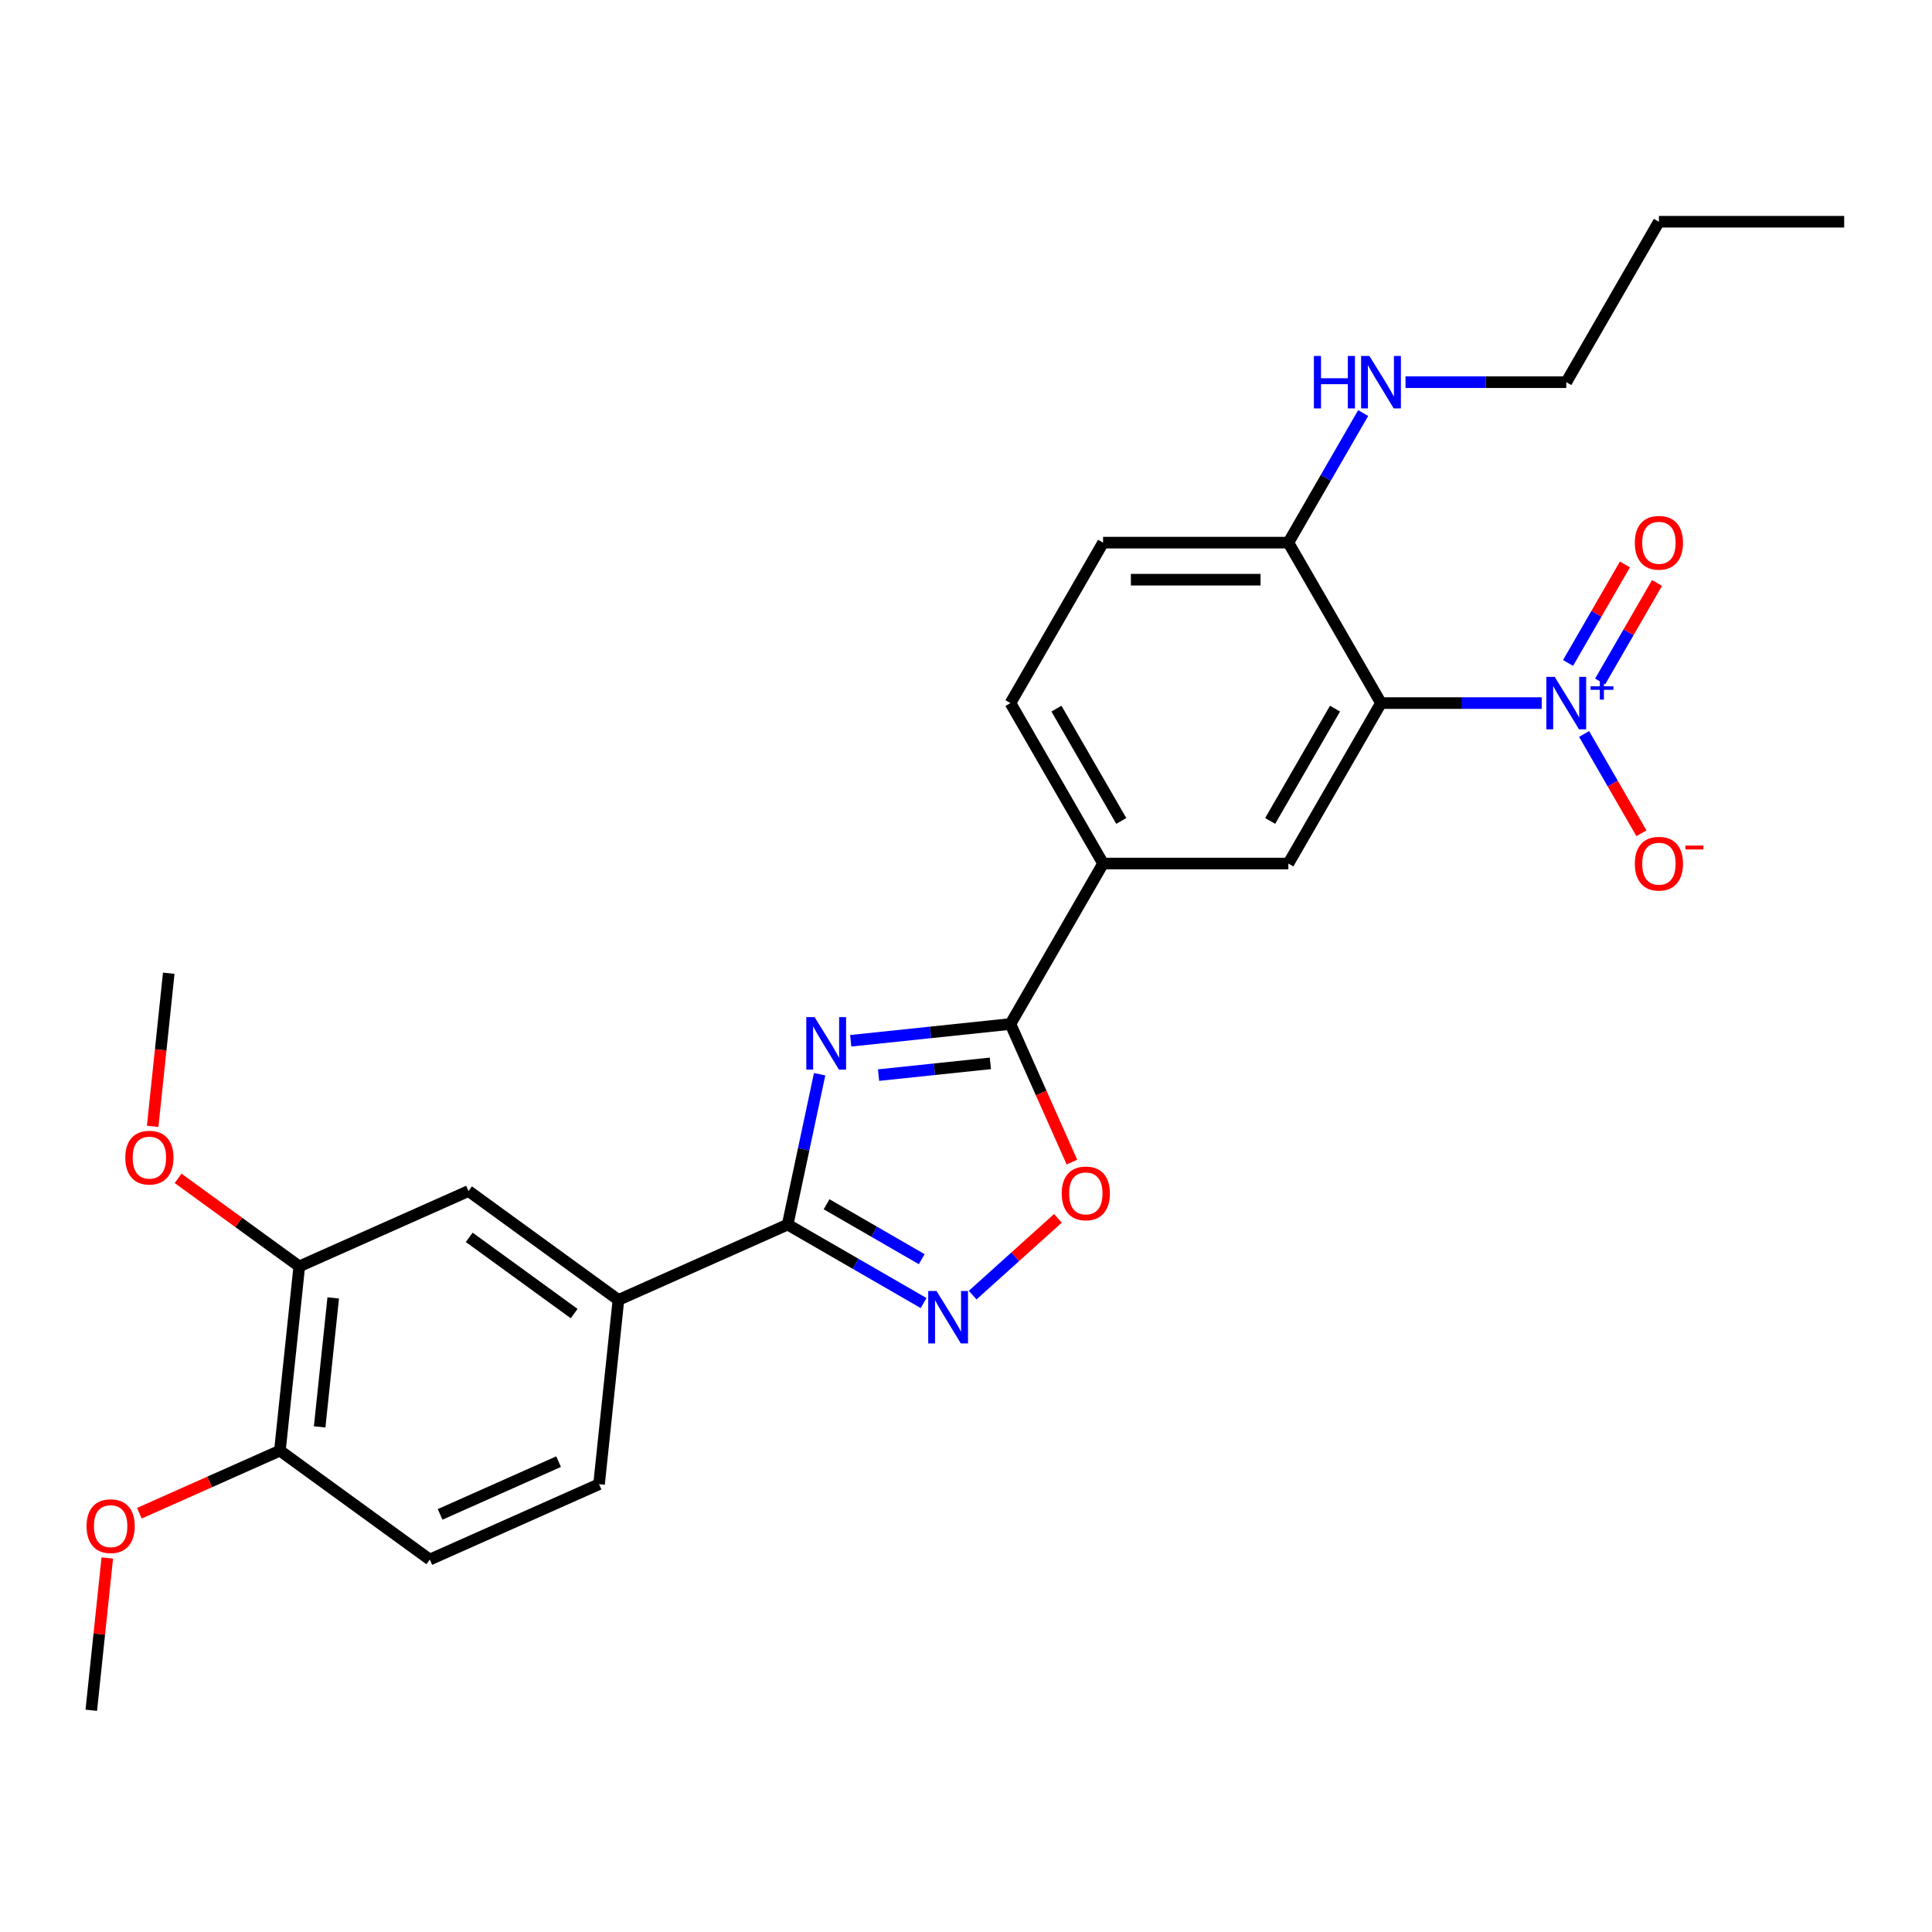 <?xml version='1.0' encoding='iso-8859-1'?>
<svg version='1.1' baseProfile='full'
              xmlns='http://www.w3.org/2000/svg'
                      xmlns:rdkit='http://www.rdkit.org/xml'
                      xmlns:xlink='http://www.w3.org/1999/xlink'
                  xml:space='preserve'
width='1000px' height='1000px' viewBox='0 0 1000 1000'>
<!-- END OF HEADER -->
<rect style='opacity:1.0;fill:#FFFFFF;stroke:none' width='1000' height='1000' x='0' y='0'> </rect>
<path class='bond-2' d='M 424.24,556.015 L 415.969,594.928' style='fill:none;fill-rule:evenodd;stroke:#0000FF;stroke-width:6px;stroke-linecap:butt;stroke-linejoin:miter;stroke-opacity:1' />
<path class='bond-2' d='M 415.969,594.928 L 407.698,633.841' style='fill:none;fill-rule:evenodd;stroke:#000000;stroke-width:6px;stroke-linecap:butt;stroke-linejoin:miter;stroke-opacity:1' />
<path class='bond-3' d='M 440.333,538.704 L 481.671,534.36' style='fill:none;fill-rule:evenodd;stroke:#0000FF;stroke-width:6px;stroke-linecap:butt;stroke-linejoin:miter;stroke-opacity:1' />
<path class='bond-3' d='M 481.671,534.36 L 523.008,530.015' style='fill:none;fill-rule:evenodd;stroke:#000000;stroke-width:6px;stroke-linecap:butt;stroke-linejoin:miter;stroke-opacity:1' />
<path class='bond-3' d='M 454.739,556.475 L 483.675,553.434' style='fill:none;fill-rule:evenodd;stroke:#0000FF;stroke-width:6px;stroke-linecap:butt;stroke-linejoin:miter;stroke-opacity:1' />
<path class='bond-3' d='M 483.675,553.434 L 512.612,550.393' style='fill:none;fill-rule:evenodd;stroke:#000000;stroke-width:6px;stroke-linecap:butt;stroke-linejoin:miter;stroke-opacity:1' />
<path class='bond-0' d='M 798.003,363.916 L 756.403,363.916' style='fill:none;fill-rule:evenodd;stroke:#0000FF;stroke-width:6px;stroke-linecap:butt;stroke-linejoin:miter;stroke-opacity:1' />
<path class='bond-0' d='M 756.403,363.916 L 714.803,363.916' style='fill:none;fill-rule:evenodd;stroke:#000000;stroke-width:6px;stroke-linecap:butt;stroke-linejoin:miter;stroke-opacity:1' />
<path class='bond-12' d='M 819.924,379.893 L 834.763,405.595' style='fill:none;fill-rule:evenodd;stroke:#0000FF;stroke-width:6px;stroke-linecap:butt;stroke-linejoin:miter;stroke-opacity:1' />
<path class='bond-12' d='M 834.763,405.595 L 849.602,431.297' style='fill:none;fill-rule:evenodd;stroke:#FF0000;stroke-width:6px;stroke-linecap:butt;stroke-linejoin:miter;stroke-opacity:1' />
<path class='bond-13' d='M 828.229,352.735 L 842.946,327.243' style='fill:none;fill-rule:evenodd;stroke:#0000FF;stroke-width:6px;stroke-linecap:butt;stroke-linejoin:miter;stroke-opacity:1' />
<path class='bond-13' d='M 842.946,327.243 L 857.663,301.752' style='fill:none;fill-rule:evenodd;stroke:#FF0000;stroke-width:6px;stroke-linecap:butt;stroke-linejoin:miter;stroke-opacity:1' />
<path class='bond-13' d='M 811.619,343.145 L 826.336,317.654' style='fill:none;fill-rule:evenodd;stroke:#0000FF;stroke-width:6px;stroke-linecap:butt;stroke-linejoin:miter;stroke-opacity:1' />
<path class='bond-13' d='M 826.336,317.654 L 841.053,292.163' style='fill:none;fill-rule:evenodd;stroke:#FF0000;stroke-width:6px;stroke-linecap:butt;stroke-linejoin:miter;stroke-opacity:1' />
<path class='bond-1' d='M 714.803,363.916 L 666.854,446.966' style='fill:none;fill-rule:evenodd;stroke:#000000;stroke-width:6px;stroke-linecap:butt;stroke-linejoin:miter;stroke-opacity:1' />
<path class='bond-1' d='M 691,366.784 L 657.436,424.918' style='fill:none;fill-rule:evenodd;stroke:#000000;stroke-width:6px;stroke-linecap:butt;stroke-linejoin:miter;stroke-opacity:1' />
<path class='bond-28' d='M 714.803,363.916 L 666.854,280.867' style='fill:none;fill-rule:evenodd;stroke:#000000;stroke-width:6px;stroke-linecap:butt;stroke-linejoin:miter;stroke-opacity:1' />
<path class='bond-4' d='M 407.698,633.841 L 442.874,654.15' style='fill:none;fill-rule:evenodd;stroke:#000000;stroke-width:6px;stroke-linecap:butt;stroke-linejoin:miter;stroke-opacity:1' />
<path class='bond-4' d='M 442.874,654.15 L 478.051,674.459' style='fill:none;fill-rule:evenodd;stroke:#0000FF;stroke-width:6px;stroke-linecap:butt;stroke-linejoin:miter;stroke-opacity:1' />
<path class='bond-4' d='M 427.841,623.323 L 452.464,637.54' style='fill:none;fill-rule:evenodd;stroke:#000000;stroke-width:6px;stroke-linecap:butt;stroke-linejoin:miter;stroke-opacity:1' />
<path class='bond-4' d='M 452.464,637.54 L 477.088,651.756' style='fill:none;fill-rule:evenodd;stroke:#0000FF;stroke-width:6px;stroke-linecap:butt;stroke-linejoin:miter;stroke-opacity:1' />
<path class='bond-8' d='M 407.698,633.841 L 320.092,672.845' style='fill:none;fill-rule:evenodd;stroke:#000000;stroke-width:6px;stroke-linecap:butt;stroke-linejoin:miter;stroke-opacity:1' />
<path class='bond-5' d='M 523.008,530.015 L 538.92,565.753' style='fill:none;fill-rule:evenodd;stroke:#000000;stroke-width:6px;stroke-linecap:butt;stroke-linejoin:miter;stroke-opacity:1' />
<path class='bond-5' d='M 538.92,565.753 L 554.832,601.492' style='fill:none;fill-rule:evenodd;stroke:#FF0000;stroke-width:6px;stroke-linecap:butt;stroke-linejoin:miter;stroke-opacity:1' />
<path class='bond-7' d='M 523.008,530.015 L 570.957,446.966' style='fill:none;fill-rule:evenodd;stroke:#000000;stroke-width:6px;stroke-linecap:butt;stroke-linejoin:miter;stroke-opacity:1' />
<path class='bond-27' d='M 503.444,670.357 L 525.51,650.489' style='fill:none;fill-rule:evenodd;stroke:#0000FF;stroke-width:6px;stroke-linecap:butt;stroke-linejoin:miter;stroke-opacity:1' />
<path class='bond-27' d='M 525.51,650.489 L 547.576,630.62' style='fill:none;fill-rule:evenodd;stroke:#FF0000;stroke-width:6px;stroke-linecap:butt;stroke-linejoin:miter;stroke-opacity:1' />
<path class='bond-6' d='M 666.854,446.966 L 570.957,446.966' style='fill:none;fill-rule:evenodd;stroke:#000000;stroke-width:6px;stroke-linecap:butt;stroke-linejoin:miter;stroke-opacity:1' />
<path class='bond-15' d='M 570.957,446.966 L 523.008,363.916' style='fill:none;fill-rule:evenodd;stroke:#000000;stroke-width:6px;stroke-linecap:butt;stroke-linejoin:miter;stroke-opacity:1' />
<path class='bond-15' d='M 580.374,424.918 L 546.81,366.784' style='fill:none;fill-rule:evenodd;stroke:#000000;stroke-width:6px;stroke-linecap:butt;stroke-linejoin:miter;stroke-opacity:1' />
<path class='bond-10' d='M 320.092,672.845 L 242.509,616.479' style='fill:none;fill-rule:evenodd;stroke:#000000;stroke-width:6px;stroke-linecap:butt;stroke-linejoin:miter;stroke-opacity:1' />
<path class='bond-10' d='M 297.181,679.907 L 242.873,640.45' style='fill:none;fill-rule:evenodd;stroke:#000000;stroke-width:6px;stroke-linecap:butt;stroke-linejoin:miter;stroke-opacity:1' />
<path class='bond-16' d='M 320.092,672.845 L 310.068,768.217' style='fill:none;fill-rule:evenodd;stroke:#000000;stroke-width:6px;stroke-linecap:butt;stroke-linejoin:miter;stroke-opacity:1' />
<path class='bond-9' d='M 666.854,280.867 L 570.957,280.867' style='fill:none;fill-rule:evenodd;stroke:#000000;stroke-width:6px;stroke-linecap:butt;stroke-linejoin:miter;stroke-opacity:1' />
<path class='bond-9' d='M 652.469,300.046 L 585.341,300.046' style='fill:none;fill-rule:evenodd;stroke:#000000;stroke-width:6px;stroke-linecap:butt;stroke-linejoin:miter;stroke-opacity:1' />
<path class='bond-19' d='M 666.854,280.867 L 686.216,247.33' style='fill:none;fill-rule:evenodd;stroke:#000000;stroke-width:6px;stroke-linecap:butt;stroke-linejoin:miter;stroke-opacity:1' />
<path class='bond-19' d='M 686.216,247.33 L 705.578,213.794' style='fill:none;fill-rule:evenodd;stroke:#0000FF;stroke-width:6px;stroke-linecap:butt;stroke-linejoin:miter;stroke-opacity:1' />
<path class='bond-11' d='M 242.509,616.479 L 154.903,655.483' style='fill:none;fill-rule:evenodd;stroke:#000000;stroke-width:6px;stroke-linecap:butt;stroke-linejoin:miter;stroke-opacity:1' />
<path class='bond-20' d='M 154.903,655.483 L 123.544,632.7' style='fill:none;fill-rule:evenodd;stroke:#000000;stroke-width:6px;stroke-linecap:butt;stroke-linejoin:miter;stroke-opacity:1' />
<path class='bond-20' d='M 123.544,632.7 L 92.184,609.916' style='fill:none;fill-rule:evenodd;stroke:#FF0000;stroke-width:6px;stroke-linecap:butt;stroke-linejoin:miter;stroke-opacity:1' />
<path class='bond-29' d='M 154.903,655.483 L 144.879,750.855' style='fill:none;fill-rule:evenodd;stroke:#000000;stroke-width:6px;stroke-linecap:butt;stroke-linejoin:miter;stroke-opacity:1' />
<path class='bond-29' d='M 172.474,671.794 L 165.457,738.554' style='fill:none;fill-rule:evenodd;stroke:#000000;stroke-width:6px;stroke-linecap:butt;stroke-linejoin:miter;stroke-opacity:1' />
<path class='bond-14' d='M 144.879,750.855 L 222.461,807.222' style='fill:none;fill-rule:evenodd;stroke:#000000;stroke-width:6px;stroke-linecap:butt;stroke-linejoin:miter;stroke-opacity:1' />
<path class='bond-21' d='M 144.879,750.855 L 108.508,767.049' style='fill:none;fill-rule:evenodd;stroke:#000000;stroke-width:6px;stroke-linecap:butt;stroke-linejoin:miter;stroke-opacity:1' />
<path class='bond-21' d='M 108.508,767.049 L 72.136,783.242' style='fill:none;fill-rule:evenodd;stroke:#FF0000;stroke-width:6px;stroke-linecap:butt;stroke-linejoin:miter;stroke-opacity:1' />
<path class='bond-17' d='M 523.008,363.916 L 570.957,280.867' style='fill:none;fill-rule:evenodd;stroke:#000000;stroke-width:6px;stroke-linecap:butt;stroke-linejoin:miter;stroke-opacity:1' />
<path class='bond-18' d='M 310.068,768.217 L 222.461,807.222' style='fill:none;fill-rule:evenodd;stroke:#000000;stroke-width:6px;stroke-linecap:butt;stroke-linejoin:miter;stroke-opacity:1' />
<path class='bond-18' d='M 289.126,756.547 L 227.801,783.85' style='fill:none;fill-rule:evenodd;stroke:#000000;stroke-width:6px;stroke-linecap:butt;stroke-linejoin:miter;stroke-opacity:1' />
<path class='bond-22' d='M 727.499,197.817 L 769.099,197.817' style='fill:none;fill-rule:evenodd;stroke:#0000FF;stroke-width:6px;stroke-linecap:butt;stroke-linejoin:miter;stroke-opacity:1' />
<path class='bond-22' d='M 769.099,197.817 L 810.7,197.817' style='fill:none;fill-rule:evenodd;stroke:#000000;stroke-width:6px;stroke-linecap:butt;stroke-linejoin:miter;stroke-opacity:1' />
<path class='bond-23' d='M 79.016,582.987 L 83.18,543.366' style='fill:none;fill-rule:evenodd;stroke:#FF0000;stroke-width:6px;stroke-linecap:butt;stroke-linejoin:miter;stroke-opacity:1' />
<path class='bond-23' d='M 83.18,543.366 L 87.344,503.745' style='fill:none;fill-rule:evenodd;stroke:#000000;stroke-width:6px;stroke-linecap:butt;stroke-linejoin:miter;stroke-opacity:1' />
<path class='bond-24' d='M 55.533,806.412 L 51.391,845.822' style='fill:none;fill-rule:evenodd;stroke:#FF0000;stroke-width:6px;stroke-linecap:butt;stroke-linejoin:miter;stroke-opacity:1' />
<path class='bond-24' d='M 51.391,845.822 L 47.248,885.232' style='fill:none;fill-rule:evenodd;stroke:#000000;stroke-width:6px;stroke-linecap:butt;stroke-linejoin:miter;stroke-opacity:1' />
<path class='bond-25' d='M 810.7,197.817 L 858.648,114.768' style='fill:none;fill-rule:evenodd;stroke:#000000;stroke-width:6px;stroke-linecap:butt;stroke-linejoin:miter;stroke-opacity:1' />
<path class='bond-26' d='M 858.648,114.768 L 954.545,114.768' style='fill:none;fill-rule:evenodd;stroke:#000000;stroke-width:6px;stroke-linecap:butt;stroke-linejoin:miter;stroke-opacity:1' />
<path  class='atom-0' d='M 421.633 526.46
L 430.532 540.844
Q 431.415 542.264, 432.834 544.834
Q 434.253 547.404, 434.33 547.557
L 434.33 526.46
L 437.936 526.46
L 437.936 553.618
L 434.215 553.618
L 424.663 537.891
Q 423.551 536.05, 422.362 533.94
Q 421.211 531.83, 420.866 531.178
L 420.866 553.618
L 417.337 553.618
L 417.337 526.46
L 421.633 526.46
' fill='#0000FF'/>
<path  class='atom-1' d='M 804.697 350.337
L 813.596 364.722
Q 814.478 366.141, 815.897 368.711
Q 817.317 371.281, 817.393 371.435
L 817.393 350.337
L 820.999 350.337
L 820.999 377.495
L 817.278 377.495
L 807.727 361.768
Q 806.614 359.927, 805.425 357.817
Q 804.275 355.707, 803.929 355.055
L 803.929 377.495
L 800.4 377.495
L 800.4 350.337
L 804.697 350.337
' fill='#0000FF'/>
<path  class='atom-1' d='M 823.278 355.233
L 828.062 355.233
L 828.062 350.194
L 830.189 350.194
L 830.189 355.233
L 835.101 355.233
L 835.101 357.055
L 830.189 357.055
L 830.189 362.119
L 828.062 362.119
L 828.062 357.055
L 823.278 357.055
L 823.278 355.233
' fill='#0000FF'/>
<path  class='atom-5' d='M 484.744 668.21
L 493.644 682.595
Q 494.526 684.014, 495.945 686.584
Q 497.364 689.154, 497.441 689.307
L 497.441 668.21
L 501.047 668.21
L 501.047 695.368
L 497.326 695.368
L 487.775 679.641
Q 486.662 677.8, 485.473 675.69
Q 484.322 673.58, 483.977 672.928
L 483.977 695.368
L 480.448 695.368
L 480.448 668.21
L 484.744 668.21
' fill='#0000FF'/>
<path  class='atom-6' d='M 549.546 617.698
Q 549.546 611.177, 552.769 607.533
Q 555.991 603.889, 562.013 603.889
Q 568.035 603.889, 571.258 607.533
Q 574.48 611.177, 574.48 617.698
Q 574.48 624.296, 571.219 628.055
Q 567.959 631.776, 562.013 631.776
Q 556.029 631.776, 552.769 628.055
Q 549.546 624.334, 549.546 617.698
M 562.013 628.707
Q 566.156 628.707, 568.381 625.945
Q 570.644 623.145, 570.644 617.698
Q 570.644 612.366, 568.381 609.681
Q 566.156 606.958, 562.013 606.958
Q 557.87 606.958, 555.607 609.643
Q 553.382 612.328, 553.382 617.698
Q 553.382 623.183, 555.607 625.945
Q 557.87 628.707, 562.013 628.707
' fill='#FF0000'/>
<path  class='atom-13' d='M 846.182 447.042
Q 846.182 440.521, 849.404 436.877
Q 852.626 433.233, 858.648 433.233
Q 864.671 433.233, 867.893 436.877
Q 871.115 440.521, 871.115 447.042
Q 871.115 453.64, 867.854 457.399
Q 864.594 461.12, 858.648 461.12
Q 852.664 461.12, 849.404 457.399
Q 846.182 453.678, 846.182 447.042
M 858.648 458.051
Q 862.791 458.051, 865.016 455.289
Q 867.279 452.489, 867.279 447.042
Q 867.279 441.71, 865.016 439.025
Q 862.791 436.302, 858.648 436.302
Q 854.506 436.302, 852.242 438.987
Q 850.018 441.672, 850.018 447.042
Q 850.018 452.528, 852.242 455.289
Q 854.506 458.051, 858.648 458.051
' fill='#FF0000'/>
<path  class='atom-13' d='M 872.381 437.666
L 881.672 437.666
L 881.672 439.691
L 872.381 439.691
L 872.381 437.666
' fill='#FF0000'/>
<path  class='atom-14' d='M 846.182 280.944
Q 846.182 274.423, 849.404 270.778
Q 852.626 267.134, 858.648 267.134
Q 864.671 267.134, 867.893 270.778
Q 871.115 274.423, 871.115 280.944
Q 871.115 287.541, 867.854 291.3
Q 864.594 295.021, 858.648 295.021
Q 852.664 295.021, 849.404 291.3
Q 846.182 287.58, 846.182 280.944
M 858.648 291.953
Q 862.791 291.953, 865.016 289.191
Q 867.279 286.39, 867.279 280.944
Q 867.279 275.612, 865.016 272.927
Q 862.791 270.203, 858.648 270.203
Q 854.506 270.203, 852.242 272.888
Q 850.018 275.573, 850.018 280.944
Q 850.018 286.429, 852.242 289.191
Q 854.506 291.953, 858.648 291.953
' fill='#FF0000'/>
<path  class='atom-20' d='M 680.069 184.238
L 683.751 184.238
L 683.751 195.784
L 697.637 195.784
L 697.637 184.238
L 701.319 184.238
L 701.319 211.396
L 697.637 211.396
L 697.637 198.853
L 683.751 198.853
L 683.751 211.396
L 680.069 211.396
L 680.069 184.238
' fill='#0000FF'/>
<path  class='atom-20' d='M 708.799 184.238
L 717.699 198.623
Q 718.581 200.042, 720 202.612
Q 721.419 205.182, 721.496 205.336
L 721.496 184.238
L 725.102 184.238
L 725.102 211.396
L 721.381 211.396
L 711.83 195.669
Q 710.717 193.828, 709.528 191.718
Q 708.377 189.609, 708.032 188.957
L 708.032 211.396
L 704.503 211.396
L 704.503 184.238
L 708.799 184.238
' fill='#0000FF'/>
<path  class='atom-21' d='M 64.854 599.193
Q 64.854 592.672, 68.076 589.028
Q 71.298 585.384, 77.32 585.384
Q 83.343 585.384, 86.565 589.028
Q 89.787 592.672, 89.787 599.193
Q 89.787 605.791, 86.526 609.55
Q 83.266 613.271, 77.32 613.271
Q 71.336 613.271, 68.076 609.55
Q 64.854 605.829, 64.854 599.193
M 77.32 610.202
Q 81.463 610.202, 83.688 607.44
Q 85.951 604.64, 85.951 599.193
Q 85.951 593.861, 83.688 591.176
Q 81.463 588.453, 77.32 588.453
Q 73.178 588.453, 70.915 591.138
Q 68.69 593.823, 68.69 599.193
Q 68.69 604.678, 70.915 607.44
Q 73.178 610.202, 77.32 610.202
' fill='#FF0000'/>
<path  class='atom-22' d='M 44.806 789.937
Q 44.806 783.416, 48.028 779.772
Q 51.25 776.128, 57.272 776.128
Q 63.295 776.128, 66.517 779.772
Q 69.739 783.416, 69.739 789.937
Q 69.739 796.535, 66.479 800.294
Q 63.218 804.015, 57.272 804.015
Q 51.288 804.015, 48.028 800.294
Q 44.806 796.573, 44.806 789.937
M 57.272 800.946
Q 61.415 800.946, 63.64 798.184
Q 65.903 795.384, 65.903 789.937
Q 65.903 784.605, 63.64 781.92
Q 61.415 779.196, 57.272 779.196
Q 53.13 779.196, 50.867 781.881
Q 48.642 784.567, 48.642 789.937
Q 48.642 795.422, 50.867 798.184
Q 53.13 800.946, 57.272 800.946
' fill='#FF0000'/>
</svg>
